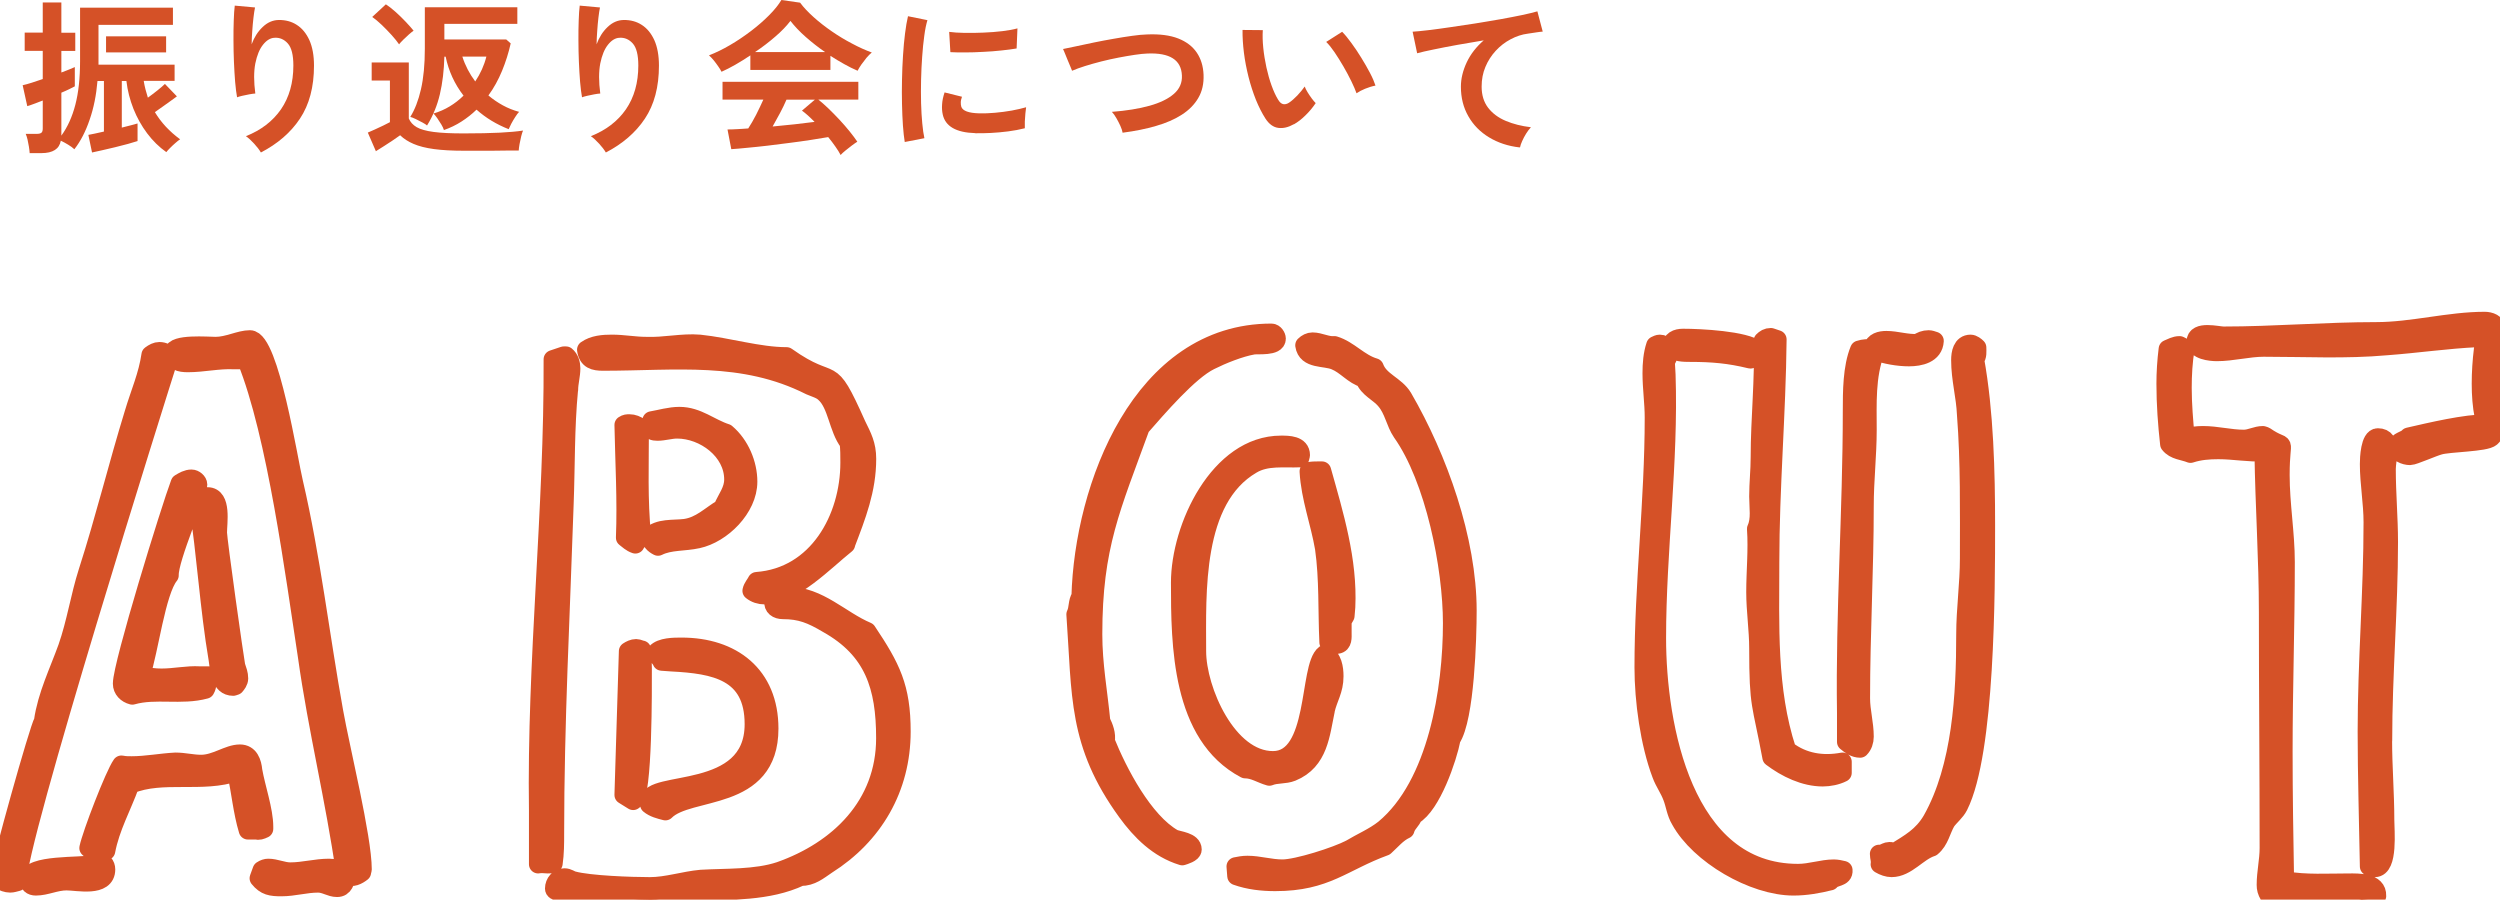 <?xml version="1.0" encoding="UTF-8"?><svg id="uuid-548f8a2b-0bd6-4cf7-9e77-f0f01d8c39ab" xmlns="http://www.w3.org/2000/svg" width="271.34" height="97.64" viewBox="0 0 271.34 97.64"><defs><style>.uuid-94446c78-a244-4e1b-9a7b-a87138d0a855{fill:#d55127;}.uuid-2d3f1219-e4b8-41fc-aac1-706e84fe9983{fill:none;stroke:#d55127;stroke-linecap:round;stroke-linejoin:round;stroke-width:2px;}</style></defs><g id="uuid-88cda81f-07ff-4f23-9c74-f903a1bfb74f"><path class="uuid-2d3f1219-e4b8-41fc-aac1-706e84fe9983" d="M1.9,95.72c-.32.08-.56.16-.79.16-.4,0-.79-.16-1.03-.32l-.08-.56c0-.96,4.21-16,4.68-16.72.4-2.8,1.67-5.36,2.62-8,.95-2.72,1.35-5.52,2.22-8.24,1.83-5.68,3.25-11.52,5-17.2.64-2.16,1.51-4.08,1.83-6.32.32-.24.63-.4.95-.4.48,0,.87.24,1.11.56-1.35,4.24-16.82,53.36-16.51,57.04ZM7.22,95.64c-1.19,0-2.22.56-3.33.56-.48,0-.79-.24-.79-.8,0-1.68,5.79-1.28,6.98-1.6,0-.16.16-.24.32-.24.32,0,.55.16.87.16.16.16.24.4.24.64,0,2-3.09,1.28-4.29,1.28ZM28.65,89.96c-.32.16-.56.24-.87.16h-.87c-.63-2.08-.79-4.24-1.27-6.32-3.65,1.28-8.02-.08-11.51,1.36-.87,2.4-2.14,4.64-2.62,7.2-.24.16-.56.24-.79.24-.48,0-.79-.24-1.11-.56.32-1.52,2.78-7.92,3.57-9.04.4.08.71.08,1.11.08,1.59,0,3.17-.32,4.76-.4.95,0,1.83.24,2.78.24,1.59,0,2.94-1.12,4.21-1.12,1.03,0,1.35.96,1.43,1.84.32,1.84,1.19,4.32,1.19,6.08v.24ZM22.62,73.32c-.08.56-.08,1.12-.32,1.52-2.62.72-5.4-.08-7.94.64-.63-.16-1.11-.64-1.11-1.28,0-2.08,5.24-19.04,6.27-21.76.4-.24.79-.48,1.27-.48.32,0,.71.32.71.64,0,.88-3.17,8-3.1,9.84-1.43,1.76-2.22,8.24-3.09,10.8.71.24,1.51.32,2.22.32,1.43,0,2.78-.32,4.13-.24h.95ZM39.28,94.68c-.4.32-1.11.72-1.59.32-.24.64-.32,1.36-1.11,1.36-.71,0-1.27-.48-2.06-.48-1.35,0-2.62.4-3.97.4-1.11,0-1.75-.08-2.46-.96l.32-.88c.24-.16.48-.24.71-.24.79,0,1.59.4,2.38.4,1.43,0,2.78-.4,4.21-.4.63,0,1.27.16,1.75.48-1.11-7.84-3.02-15.52-4.13-23.44-1.35-8.8-3.33-24.08-6.59-32.16h-1.35c-1.67-.08-3.33.32-5,.32-.87,0-1.59-.16-1.59-1.12,0-1.04,3.81-.72,4.6-.72,1.35,0,2.62-.72,3.73-.72,2.14,0,4.21,13.28,4.76,15.52,1.9,8.16,2.86,16.56,4.36,24.88.71,4,3.1,13.68,3.1,17.12l-.08.32ZM25.55,74.44l-.24.08c-1.43,0-1.51-1.84-1.67-2.96-.95-5.6-1.27-11.36-2.14-16.96.16-.4.56-.72,1.03-.72,1.59,0,1.11,2.88,1.11,3.92,0,.8,1.83,13.76,1.98,14.48.16.48.32.88.32,1.36,0,.32-.24.64-.4.8Z"/><path class="uuid-2d3f1219-e4b8-41fc-aac1-706e84fe9983" d="M61.74,42.28c-.4,4.16-.32,8.32-.48,12.48-.4,12-1.03,23.68-1.03,35.76,0,1.04,0,2.08-.16,3.2-.16.08-.4.08-.63.08-.32,0-.64-.08-1.03,0v-5.76c-.24-16.32,1.67-32.72,1.59-49.04l1.19-.4h.24c.4.32.56.88.56,1.36,0,.8-.24,1.6-.24,2.32ZM89.75,93.88c-.95.64-1.67,1.28-2.86,1.28-3.57,1.68-7.62,1.44-11.43,1.68-1.67.16-3.17.8-4.84.8-3.17,0-6.43-.64-9.6-.56-.16-.4-.87-.24-.87-.64,0-.64.48-1.2,1.11-1.2.4,0,.63.24.95.32,1.75.48,6.35.64,8.33.64,1.83,0,3.73-.64,5.55-.8,2.7-.16,5.95,0,8.57-.88,6.35-2.24,11.43-7.12,11.43-14.4,0-5.6-1.27-9.6-6.27-12.4-1.75-1.04-2.94-1.52-4.84-1.52-.63,0-1.11-.32-1.03-.96v-.32c.48-.16,1.03-.24,1.59-.24,3.33,0,5.71,2.64,8.57,3.84,2.62,3.92,3.73,6.08,3.73,10.88,0,6.16-3.02,11.28-8.09,14.48ZM91.82,59.08c-2.22,1.76-5.79,5.52-8.81,5.52-.55,0-1.03-.16-1.43-.48.08-.4.4-.72.55-1.04,6.59-.48,10.08-6.8,10.08-12.88,0-.72,0-1.44-.08-2.16-1.19-1.52-1.27-4.16-2.62-5.36-.4-.4-1.03-.56-1.59-.8-7.3-3.68-14.6-2.64-22.46-2.64-.95,0-1.67-.16-1.83-1.28.79-.56,1.83-.64,2.78-.64,1.27,0,2.46.24,3.73.24,1.98.08,3.89-.4,5.79-.24,3.09.32,6.43,1.36,9.44,1.36,5.4,3.84,4.37.16,7.62,7.44.63,1.28,1.11,2.16,1.11,3.68,0,3.36-1.11,6.16-2.3,9.28ZM68.96,59.08c-.48-.16-.79-.48-1.11-.72.16-4.08-.08-8.16-.16-12.24.24-.16.4-.16.63-.16.4,0,.79.16,1.11.4,0,4-.16,7.92.24,11.84-.24.32-.56.56-.71.88ZM68.72,86.92l-1.03-.64c.16-5.2.32-10.4.48-15.6.24-.16.56-.32.87-.32.24,0,.48.16.63.16,0,.72.08,1.36.08,2,0,1.92.08,13.92-1.03,14.4ZM72.22,88.04c-.63-.16-1.27-.32-1.75-.72v-.32c-.16-2.48,11.35-.16,11.35-8.4,0-5.76-4.29-6.48-8.89-6.72l-1.11-.08c-.16-.4-.48-.56-.63-.96.56-.64,1.98-.64,2.78-.64,5.48,0,9.52,3.04,9.52,8.88,0,8.08-8.73,6.4-11.27,8.96ZM75.71,58.52c-1.43.32-3.02.16-4.29.8-.48-.24-.79-.56-.87-1.12.95-.96,2.54-.72,3.81-.88,1.67-.24,2.7-1.36,4.05-2.16.48-1.12,1.19-1.92,1.19-3.12,0-3.12-3.17-5.44-6.11-5.44-.71,0-1.43.24-2.14.24-.4,0-.79-.08-.79-.56,0-.16.08-.4.16-.64.95-.16,1.98-.48,3.02-.48,1.98,0,3.33,1.28,5.08,1.84,1.51,1.28,2.38,3.36,2.38,5.28,0,2.88-2.86,5.68-5.48,6.24Z"/><path class="uuid-2d3f1219-e4b8-41fc-aac1-706e84fe9983" d="M136.02,37.48c-1.43.24-3.41,1.04-4.68,1.68-2.3,1.12-5.71,5.12-7.54,7.2-3.17,8.72-5.16,12.88-5.16,22.48,0,3.28.56,6.24.87,9.44.32.64.63,1.44.48,2.16,1.35,3.36,4.13,8.72,7.38,10.56.56.24,2.06.32,2.06,1.2,0,.4-.87.64-1.11.72-2.62-.8-4.52-2.72-6.03-4.8-5.4-7.44-4.92-12.64-5.55-21.44.32-.64.16-1.36.55-1.92.32-11.92,6.59-28.64,20.71-28.64.32,0,.56.4.56.64,0,.88-1.98.64-2.54.72ZM143.88,77.08c-.55,2.56-.71,5.52-3.65,6.72-.79.32-1.67.16-2.46.48-.87-.24-1.67-.8-2.62-.8-6.98-3.68-7.06-13.52-7.06-20.24,0-6,4.21-14.96,10.95-14.96.79,0,2.14,0,2.14,1.12l-.08.32c-1.75.08-3.65-.24-5.24.72-6.43,3.76-5.95,13.92-5.95,20.24,0,4.24,3.33,11.84,8.25,11.84s3.81-10.16,5.63-11.52c.87.4,1.03,1.52,1.03,2.4,0,1.52-.64,2.32-.95,3.68ZM157.53,80.2c-.4,2.08-2.14,7.2-4.13,8.32-.16.56-.71.88-.87,1.52-.87.4-1.51,1.2-2.22,1.84-4.6,1.68-6.35,3.84-11.9,3.84-1.43,0-2.86-.16-4.21-.64l-.08-1.04c.4-.08.79-.16,1.27-.16,1.27,0,2.46.4,3.81.4,1.59,0,5.87-1.36,7.38-2.16,1.19-.72,2.54-1.28,3.65-2.16,5.79-4.8,7.38-15.2,7.38-22.32,0-6.08-1.9-15.68-5.48-20.72-.71-1.04-.87-2.4-1.75-3.44-.71-.88-1.9-1.28-2.3-2.4-1.19-.32-1.98-1.44-3.17-1.92-1.11-.48-3.1-.08-3.33-1.68.24-.24.56-.4.87-.4.79,0,1.59.48,2.38.4,1.59.48,2.7,1.92,4.36,2.4.56,1.52,2.3,1.92,3.1,3.28,3.81,6.56,6.98,15.44,6.98,23.12,0,2.88-.24,11.68-1.75,13.92ZM146.02,66.84l-.32.56v1.28c0,.48.08,1.2-.55,1.28l-.95-.24c-.16-3.44,0-6.88-.48-10.24-.48-2.8-1.51-5.44-1.67-8.32.32-.08.71-.08,1.03-.08h.4c1.35,4.8,2.86,9.76,2.62,14.8l-.08.96Z"/><path class="uuid-2d3f1219-e4b8-41fc-aac1-706e84fe9983" d="M198.63,95.64c-1.27.32-2.62.56-3.97.56-4.37,0-10.24-3.44-12.3-7.2-.48-.8-.56-1.68-.87-2.48-.32-.88-.87-1.6-1.19-2.48-1.27-3.36-1.9-8-1.9-11.6,0-9.04,1.11-18.08,1.11-27.12,0-1.6-.24-3.2-.24-4.8,0-1.04.08-2.08.4-3.04.16-.08.32-.16.48-.16.56,0,.95.56.95,1.12,0,.24-.16.56-.32.8l.08,1.44c.32,9.52-1.03,19.04-1.03,28.56s2.86,25.52,15.32,25.52c1.35,0,2.62-.48,3.89-.48.32,0,.71.08,1.03.16.08.88-1.03.64-1.43,1.2ZM189.98,39c-2.3-.56-4.13-.72-6.51-.72-.71,0-1.67,0-2.14-.56.08-.8.64-1.04,1.35-1.04,1.83,0,6.75.24,8.02,1.28-.16.48-.48.72-.71,1.04ZM199.98,83.88c-.63.32-1.43.48-2.14.48-1.98,0-3.97-.96-5.56-2.16-1.11-6-1.43-5.36-1.43-11.84,0-2-.32-4.08-.32-6.08,0-2.32.24-4.56.08-6.88.48-1.04.24-2.32.24-3.52,0-1.44.16-2.8.16-4.24,0-4.24.48-8.48.32-12.64.24-.24.48-.4.87-.4l.71.24c-.08,8.08-.79,16.08-.79,24.16,0,6.8-.32,13.84,1.83,20.4,1.75,1.36,3.89,1.68,6.03,1.28v1.2ZM207.21,38.76c-1.19,0-2.54-.24-3.65-.64-1.03,2.72-.87,5.68-.87,8.56,0,2.72-.32,5.44-.32,8.24,0,6.96-.4,13.92-.4,20.88,0,1.36.4,2.72.4,4.16,0,.48-.16.96-.48,1.28-.56,0-1.03-.32-1.51-.72v-3.12c-.16-10.96.63-21.92.63-32.8,0-2.08,0-4.72.79-6.64.48-.16.95-.16,1.43-.16.16-.72.87-.88,1.51-.88,1.11,0,2.22.4,3.41.32.32-.24.71-.4,1.19-.4.16,0,.4.08.63.16-.08,1.44-1.59,1.76-2.78,1.76ZM212.6,87.48c-.32.64-.95,1.12-1.35,1.68-.56.96-.71,2.08-1.59,2.8-1.51.48-2.7,2.24-4.36,2.24-.4,0-.87-.16-1.27-.4.08-.4-.08-.72-.08-1.12.63.08.79-.56,1.67-.16,1.67-1.04,3.02-1.76,4.05-3.52,3.25-5.76,3.65-13.68,3.65-20.16,0-2.72.4-5.44.4-8.24,0-5.12.08-10.48-.32-15.6-.08-2-.63-3.84-.63-5.92,0-.72.16-1.76,1.11-1.76.24,0,.56.24.71.4,0,.4.08.96-.24,1.28,1.03,5.68,1.19,12.24,1.19,18,0,7.04,0,24.64-2.94,30.48Z"/><path class="uuid-2d3f1219-e4b8-41fc-aac1-706e84fe9983" d="M256.33,97.64c-3.02-.8-6.83,0-10.08-.48-.24-.4-.32-.72-.32-1.12,0-1.36.32-2.64.32-4,0-8.56-.08-17.04-.08-25.6,0-5.76-.4-11.6-.48-17.36-1.59.08-3.25-.24-4.92-.24-1.03,0-2.06.08-3.02.4-.79-.32-1.75-.32-2.3-1.04-.24-2.16-.4-4.32-.4-6.56,0-1.2.08-2.48.24-3.76.4-.16.79-.4,1.27-.4l.64.32c-.24,1.44-.32,2.88-.32,4.32,0,1.76.16,3.6.32,5.36.63-.16,1.27-.24,1.9-.24,1.51,0,2.94.4,4.44.4.71,0,1.35-.4,2.06-.4l.24.08c2.54,1.76,1.67-.4,1.67,4.24,0,3.2.56,6.32.56,9.44,0,6.88-.24,13.76-.24,20.56,0,4.72.08,9.36.16,14,2.3.4,4.68.24,6.98.24.95,0,3.09-.08,3.02,1.44-.48.4-1.11.32-1.67.4ZM268.87,36.68c-3.33.16-6.59.64-9.84.88-4.44.4-8.89.16-13.33.16-1.67,0-3.41.48-5.08.48-.71,0-2.3-.16-2.3-1.12,0-1.28,2.38-.64,3.02-.64,5.48,0,11.03-.48,16.59-.48,3.89,0,7.86-1.12,11.75-1.12.56,0,1.27.24,1.27.88,0,1.04-1.35.88-2.06.96ZM258.63,80.36c0,2.88.24,5.76.24,8.64,0,1.12.4,5.2-1.11,5.2-.24,0-.48-.08-.63-.16-.08-4.88-.24-9.76-.24-14.64,0-7.6.64-15.12.64-22.72,0-2.08-.4-4.24-.4-6.32,0-.64.08-2.88.95-2.88,1.67,0,.95,2.32.95,3.44,0,2.64.24,5.28.24,7.92,0,7.2-.63,14.32-.63,21.52ZM270.38,47.48c-.56.56-4.6.56-5.63.88-.63.16-2.78,1.12-3.17,1.12-.56,0-1.43-.32-1.43-1.04,0-.56.95-.64,1.27-1.04,2.46-.56,6.11-1.44,8.57-1.44.48,0,.79.4.79.88,0,.24-.24.48-.4.64ZM271.25,45.32c-.16.08-.4.16-.55.16-.4,0-.71-.24-1.11-.24-.24-1.2-.32-2.4-.32-3.6s.08-2.48.24-3.76c.32-.32.71-.48,1.19-.48.48.24.71,5.92.63,7.04l-.08.88Z"/><path class="uuid-94446c78-a244-4e1b-9a7b-a87138d0a855" d="M1.9,95.72c-.32.08-.56.16-.79.16-.4,0-.79-.16-1.03-.32l-.08-.56c0-.96,4.21-16,4.68-16.72.4-2.8,1.67-5.36,2.62-8,.95-2.72,1.35-5.52,2.22-8.24,1.83-5.68,3.25-11.52,5-17.2.64-2.16,1.51-4.08,1.83-6.32.32-.24.63-.4.95-.4.48,0,.87.24,1.11.56-1.35,4.24-16.82,53.36-16.51,57.04ZM7.22,95.64c-1.19,0-2.22.56-3.33.56-.48,0-.79-.24-.79-.8,0-1.68,5.79-1.28,6.98-1.6,0-.16.16-.24.32-.24.32,0,.55.16.87.16.16.16.24.4.24.64,0,2-3.09,1.28-4.29,1.28ZM28.65,89.96c-.32.16-.56.24-.87.16h-.87c-.63-2.08-.79-4.24-1.27-6.32-3.65,1.28-8.02-.08-11.51,1.36-.87,2.4-2.14,4.64-2.62,7.2-.24.16-.56.24-.79.24-.48,0-.79-.24-1.11-.56.32-1.52,2.78-7.92,3.57-9.04.4.08.71.08,1.11.08,1.59,0,3.17-.32,4.76-.4.95,0,1.83.24,2.78.24,1.59,0,2.94-1.12,4.21-1.12,1.03,0,1.35.96,1.43,1.84.32,1.84,1.19,4.32,1.19,6.08v.24ZM22.62,73.32c-.08.56-.08,1.12-.32,1.52-2.62.72-5.4-.08-7.94.64-.63-.16-1.11-.64-1.11-1.28,0-2.08,5.24-19.04,6.27-21.76.4-.24.79-.48,1.27-.48.32,0,.71.32.71.64,0,.88-3.17,8-3.1,9.84-1.43,1.76-2.22,8.24-3.09,10.8.71.24,1.51.32,2.22.32,1.43,0,2.78-.32,4.13-.24h.95ZM39.28,94.68c-.4.32-1.11.72-1.59.32-.24.64-.32,1.36-1.11,1.36-.71,0-1.27-.48-2.06-.48-1.35,0-2.62.4-3.97.4-1.11,0-1.75-.08-2.46-.96l.32-.88c.24-.16.48-.24.71-.24.79,0,1.59.4,2.38.4,1.43,0,2.78-.4,4.21-.4.63,0,1.27.16,1.75.48-1.11-7.84-3.02-15.52-4.13-23.44-1.35-8.8-3.33-24.08-6.59-32.16h-1.35c-1.67-.08-3.33.32-5,.32-.87,0-1.59-.16-1.59-1.12,0-1.04,3.81-.72,4.6-.72,1.35,0,2.62-.72,3.73-.72,2.14,0,4.21,13.28,4.76,15.52,1.9,8.16,2.86,16.56,4.36,24.88.71,4,3.1,13.68,3.1,17.12l-.08.32ZM25.55,74.44l-.24.08c-1.43,0-1.51-1.84-1.67-2.96-.95-5.6-1.27-11.36-2.14-16.96.16-.4.56-.72,1.03-.72,1.59,0,1.11,2.88,1.11,3.92,0,.8,1.83,13.76,1.98,14.48.16.48.32.88.32,1.36,0,.32-.24.64-.4.8Z"/><path class="uuid-94446c78-a244-4e1b-9a7b-a87138d0a855" d="M61.74,42.28c-.4,4.16-.32,8.32-.48,12.48-.4,12-1.03,23.68-1.03,35.76,0,1.04,0,2.08-.16,3.2-.16.08-.4.08-.63.08-.32,0-.64-.08-1.03,0v-5.76c-.24-16.32,1.67-32.72,1.59-49.04l1.19-.4h.24c.4.32.56.88.56,1.36,0,.8-.24,1.6-.24,2.32ZM89.75,93.88c-.95.64-1.67,1.28-2.86,1.28-3.57,1.68-7.62,1.44-11.43,1.68-1.67.16-3.17.8-4.84.8-3.17,0-6.43-.64-9.6-.56-.16-.4-.87-.24-.87-.64,0-.64.48-1.2,1.11-1.2.4,0,.63.24.95.32,1.75.48,6.35.64,8.33.64,1.83,0,3.73-.64,5.55-.8,2.7-.16,5.95,0,8.57-.88,6.35-2.24,11.43-7.12,11.43-14.4,0-5.6-1.27-9.6-6.27-12.4-1.75-1.04-2.94-1.52-4.84-1.52-.63,0-1.11-.32-1.03-.96v-.32c.48-.16,1.03-.24,1.59-.24,3.33,0,5.71,2.64,8.57,3.84,2.62,3.92,3.73,6.08,3.73,10.88,0,6.16-3.02,11.28-8.09,14.48ZM91.82,59.08c-2.22,1.76-5.79,5.52-8.81,5.52-.55,0-1.03-.16-1.43-.48.08-.4.4-.72.55-1.04,6.59-.48,10.08-6.8,10.08-12.88,0-.72,0-1.44-.08-2.16-1.19-1.52-1.27-4.16-2.62-5.36-.4-.4-1.03-.56-1.59-.8-7.3-3.68-14.6-2.64-22.46-2.64-.95,0-1.67-.16-1.83-1.28.79-.56,1.83-.64,2.78-.64,1.27,0,2.46.24,3.73.24,1.98.08,3.89-.4,5.79-.24,3.09.32,6.43,1.36,9.44,1.36,5.4,3.84,4.37.16,7.62,7.44.63,1.28,1.11,2.16,1.11,3.68,0,3.36-1.11,6.16-2.3,9.28ZM68.96,59.08c-.48-.16-.79-.48-1.11-.72.16-4.08-.08-8.16-.16-12.24.24-.16.4-.16.63-.16.4,0,.79.16,1.11.4,0,4-.16,7.92.24,11.84-.24.32-.56.56-.71.88ZM68.72,86.92l-1.03-.64c.16-5.2.32-10.4.48-15.6.24-.16.56-.32.87-.32.24,0,.48.16.63.16,0,.72.08,1.36.08,2,0,1.92.08,13.92-1.03,14.4ZM72.22,88.04c-.63-.16-1.27-.32-1.75-.72v-.32c-.16-2.48,11.35-.16,11.35-8.4,0-5.76-4.29-6.48-8.89-6.72l-1.11-.08c-.16-.4-.48-.56-.63-.96.56-.64,1.98-.64,2.78-.64,5.48,0,9.52,3.04,9.52,8.88,0,8.08-8.73,6.4-11.27,8.96ZM75.71,58.52c-1.43.32-3.02.16-4.29.8-.48-.24-.79-.56-.87-1.12.95-.96,2.54-.72,3.81-.88,1.67-.24,2.7-1.36,4.05-2.16.48-1.12,1.19-1.92,1.19-3.12,0-3.12-3.17-5.44-6.11-5.44-.71,0-1.43.24-2.14.24-.4,0-.79-.08-.79-.56,0-.16.08-.4.16-.64.95-.16,1.98-.48,3.02-.48,1.98,0,3.33,1.28,5.08,1.84,1.51,1.28,2.38,3.36,2.38,5.28,0,2.88-2.86,5.68-5.48,6.24Z"/><path class="uuid-94446c78-a244-4e1b-9a7b-a87138d0a855" d="M136.02,37.48c-1.43.24-3.41,1.04-4.68,1.68-2.3,1.12-5.71,5.12-7.54,7.2-3.17,8.72-5.16,12.88-5.16,22.48,0,3.28.56,6.24.87,9.44.32.64.63,1.44.48,2.16,1.35,3.36,4.13,8.72,7.38,10.56.56.24,2.06.32,2.06,1.2,0,.4-.87.64-1.11.72-2.62-.8-4.52-2.72-6.03-4.8-5.4-7.44-4.92-12.64-5.55-21.44.32-.64.16-1.36.55-1.92.32-11.92,6.59-28.64,20.71-28.64.32,0,.56.4.56.64,0,.88-1.98.64-2.54.72ZM143.88,77.08c-.55,2.56-.71,5.52-3.65,6.72-.79.32-1.67.16-2.46.48-.87-.24-1.67-.8-2.62-.8-6.98-3.68-7.06-13.52-7.06-20.24,0-6,4.21-14.96,10.95-14.96.79,0,2.14,0,2.14,1.12l-.08.32c-1.75.08-3.65-.24-5.24.72-6.43,3.76-5.95,13.92-5.95,20.24,0,4.24,3.33,11.84,8.25,11.84s3.81-10.16,5.63-11.52c.87.4,1.03,1.52,1.03,2.4,0,1.52-.64,2.32-.95,3.68ZM157.53,80.2c-.4,2.08-2.14,7.2-4.13,8.32-.16.56-.71.88-.87,1.52-.87.4-1.51,1.2-2.22,1.84-4.6,1.68-6.35,3.84-11.9,3.84-1.43,0-2.86-.16-4.21-.64l-.08-1.04c.4-.08.79-.16,1.27-.16,1.27,0,2.46.4,3.81.4,1.59,0,5.87-1.36,7.38-2.16,1.19-.72,2.54-1.28,3.65-2.16,5.79-4.8,7.38-15.2,7.38-22.32,0-6.08-1.9-15.68-5.48-20.72-.71-1.04-.87-2.4-1.75-3.44-.71-.88-1.9-1.28-2.3-2.4-1.19-.32-1.98-1.44-3.17-1.92-1.11-.48-3.1-.08-3.33-1.68.24-.24.56-.4.87-.4.79,0,1.59.48,2.38.4,1.59.48,2.7,1.92,4.36,2.4.56,1.52,2.3,1.92,3.1,3.28,3.81,6.56,6.98,15.44,6.98,23.12,0,2.88-.24,11.68-1.75,13.92ZM146.02,66.84l-.32.56v1.28c0,.48.08,1.2-.55,1.28l-.95-.24c-.16-3.44,0-6.88-.48-10.24-.48-2.8-1.51-5.44-1.67-8.32.32-.08.71-.08,1.03-.08h.4c1.35,4.8,2.86,9.76,2.62,14.8l-.08.96Z"/><path class="uuid-94446c78-a244-4e1b-9a7b-a87138d0a855" d="M198.63,95.64c-1.27.32-2.62.56-3.97.56-4.37,0-10.24-3.44-12.3-7.2-.48-.8-.56-1.68-.87-2.48-.32-.88-.87-1.6-1.19-2.48-1.27-3.36-1.9-8-1.9-11.6,0-9.04,1.11-18.08,1.11-27.12,0-1.6-.24-3.2-.24-4.8,0-1.04.08-2.08.4-3.04.16-.08.32-.16.48-.16.56,0,.95.56.95,1.12,0,.24-.16.56-.32.8l.08,1.44c.32,9.52-1.03,19.04-1.03,28.56s2.86,25.52,15.32,25.52c1.35,0,2.62-.48,3.89-.48.32,0,.71.08,1.03.16.08.88-1.03.64-1.43,1.2ZM189.98,39c-2.3-.56-4.13-.72-6.51-.72-.71,0-1.67,0-2.14-.56.08-.8.64-1.04,1.35-1.04,1.83,0,6.75.24,8.02,1.28-.16.48-.48.72-.71,1.04ZM199.98,83.88c-.63.32-1.43.48-2.14.48-1.98,0-3.97-.96-5.56-2.16-1.11-6-1.43-5.36-1.43-11.84,0-2-.32-4.08-.32-6.08,0-2.32.24-4.56.08-6.88.48-1.04.24-2.32.24-3.52,0-1.44.16-2.8.16-4.24,0-4.24.48-8.48.32-12.64.24-.24.48-.4.87-.4l.71.24c-.08,8.08-.79,16.08-.79,24.16,0,6.8-.32,13.84,1.83,20.4,1.75,1.36,3.89,1.68,6.03,1.28v1.2ZM207.21,38.76c-1.19,0-2.54-.24-3.65-.64-1.03,2.72-.87,5.68-.87,8.56,0,2.72-.32,5.44-.32,8.24,0,6.96-.4,13.92-.4,20.88,0,1.36.4,2.72.4,4.16,0,.48-.16.96-.48,1.28-.56,0-1.03-.32-1.51-.72v-3.12c-.16-10.96.63-21.92.63-32.8,0-2.08,0-4.72.79-6.64.48-.16.95-.16,1.43-.16.16-.72.87-.88,1.51-.88,1.11,0,2.22.4,3.41.32.32-.24.71-.4,1.19-.4.16,0,.4.08.63.16-.08,1.44-1.59,1.76-2.78,1.76ZM212.6,87.48c-.32.64-.95,1.12-1.35,1.68-.56.96-.71,2.08-1.59,2.8-1.51.48-2.7,2.24-4.36,2.24-.4,0-.87-.16-1.27-.4.08-.4-.08-.72-.08-1.12.63.08.79-.56,1.67-.16,1.67-1.04,3.02-1.76,4.05-3.52,3.25-5.76,3.65-13.68,3.65-20.16,0-2.72.4-5.44.4-8.24,0-5.12.08-10.48-.32-15.6-.08-2-.63-3.84-.63-5.92,0-.72.16-1.76,1.11-1.76.24,0,.56.24.71.4,0,.4.08.96-.24,1.28,1.03,5.68,1.19,12.24,1.19,18,0,7.04,0,24.64-2.94,30.48Z"/><path class="uuid-94446c78-a244-4e1b-9a7b-a87138d0a855" d="M256.33,97.64c-3.02-.8-6.83,0-10.08-.48-.24-.4-.32-.72-.32-1.12,0-1.36.32-2.64.32-4,0-8.56-.08-17.04-.08-25.6,0-5.76-.4-11.6-.48-17.36-1.59.08-3.25-.24-4.92-.24-1.03,0-2.06.08-3.02.4-.79-.32-1.75-.32-2.3-1.04-.24-2.16-.4-4.32-.4-6.56,0-1.2.08-2.48.24-3.76.4-.16.79-.4,1.27-.4l.64.32c-.24,1.44-.32,2.88-.32,4.32,0,1.76.16,3.6.32,5.36.63-.16,1.27-.24,1.9-.24,1.51,0,2.94.4,4.44.4.71,0,1.35-.4,2.06-.4l.24.08c2.54,1.76,1.67-.4,1.67,4.24,0,3.2.56,6.32.56,9.44,0,6.88-.24,13.76-.24,20.56,0,4.72.08,9.36.16,14,2.3.4,4.68.24,6.98.24.95,0,3.09-.08,3.02,1.44-.48.4-1.11.32-1.67.4ZM268.87,36.68c-3.33.16-6.59.64-9.84.88-4.44.4-8.89.16-13.33.16-1.67,0-3.41.48-5.08.48-.71,0-2.3-.16-2.3-1.12,0-1.28,2.38-.64,3.02-.64,5.48,0,11.03-.48,16.59-.48,3.89,0,7.86-1.12,11.75-1.12.56,0,1.27.24,1.27.88,0,1.04-1.35.88-2.06.96ZM258.63,80.36c0,2.88.24,5.76.24,8.64,0,1.12.4,5.2-1.11,5.2-.24,0-.48-.08-.63-.16-.08-4.88-.24-9.76-.24-14.64,0-7.6.64-15.12.64-22.72,0-2.08-.4-4.24-.4-6.32,0-.64.08-2.88.95-2.88,1.67,0,.95,2.32.95,3.44,0,2.64.24,5.28.24,7.92,0,7.2-.63,14.32-.63,21.52ZM270.38,47.48c-.56.56-4.6.56-5.63.88-.63.16-2.78,1.12-3.17,1.12-.56,0-1.43-.32-1.43-1.04,0-.56.95-.64,1.27-1.04,2.46-.56,6.11-1.44,8.57-1.44.48,0,.79.4.79.88,0,.24-.24.48-.4.64ZM271.25,45.32c-.16.08-.4.16-.55.16-.4,0-.71-.24-1.11-.24-.24-1.2-.32-2.4-.32-3.6s.08-2.48.24-3.76c.32-.32.71-.48,1.19-.48.48.24.71,5.92.63,7.04l-.08.88Z"/><path class="uuid-94446c78-a244-4e1b-9a7b-a87138d0a855" d="M3.22,16.61c-.01-.19-.04-.42-.08-.68-.04-.26-.09-.52-.15-.78-.06-.26-.13-.46-.2-.62h1.19c.24,0,.41-.04.51-.12.1-.08.15-.23.15-.46v-3.04c-.37.14-.71.27-1,.38-.29.11-.52.19-.68.23l-.5-2.27c.28-.06.6-.15.98-.27.38-.12.78-.25,1.2-.4v-3.06h-1.96v-1.98h1.96V.27h2.02v3.28h1.51v1.98h-1.51v2.34c.31-.12.59-.23.85-.33.25-.1.46-.19.61-.26v2.09c-.16.08-.36.19-.61.31-.25.12-.53.25-.85.38v4.66c.67-.92,1.18-2.04,1.52-3.36.34-1.31.51-2.88.51-4.71V.83h10.08v1.87h-8.08v4.32h8.26v1.76h-3.35c.05.31.11.62.19.92.08.3.17.6.26.9.35-.25.7-.52,1.04-.79.35-.28.62-.51.81-.7l1.3,1.35c-.14.11-.35.26-.63.46-.28.2-.57.41-.88.63-.31.22-.61.43-.88.62.67,1.12,1.58,2.1,2.74,2.95-.13.08-.3.21-.5.39-.2.17-.39.35-.58.54-.19.19-.33.34-.42.46-.78-.55-1.47-1.23-2.08-2.04-.61-.81-1.1-1.7-1.49-2.67-.38-.97-.64-1.97-.76-3.01h-.5v5.06c.37-.1.71-.18,1.02-.26.31-.08.54-.14.69-.19v1.91c-.25.08-.6.19-1.04.31-.44.12-.9.24-1.4.36-.49.12-.96.23-1.41.33-.45.1-.81.18-1.09.24l-.4-1.91c.17-.04.4-.08.7-.14.3-.06.63-.13.99-.22v-5.49h-.7c-.13,1.54-.41,2.94-.85,4.2-.43,1.27-.98,2.34-1.66,3.21-.18-.17-.41-.34-.68-.5-.28-.17-.54-.31-.79-.43-.16.9-.86,1.35-2.11,1.35h-1.3ZM11.51,5.69v-1.75h6.52v1.75h-6.52Z"/><path class="uuid-94446c78-a244-4e1b-9a7b-a87138d0a855" d="M28.31,16.54c-.17-.29-.41-.6-.72-.94-.31-.34-.61-.62-.9-.82,1.64-.65,2.91-1.62,3.81-2.92.89-1.3,1.34-2.88,1.34-4.75,0-1.14-.2-1.94-.6-2.39-.4-.45-.89-.66-1.45-.62-.44.02-.86.27-1.24.75-.38.47-.66,1.15-.84,2.04-.17.89-.17,1.97,0,3.26-.17.01-.39.04-.66.09-.27.05-.53.1-.77.16-.25.06-.43.11-.55.16-.08-.44-.15-1-.21-1.67-.05-.67-.1-1.4-.13-2.18-.03-.78-.05-1.56-.05-2.34,0-.78,0-1.5.03-2.16.02-.66.06-1.19.11-1.6l2.2.2c-.06.29-.12.66-.17,1.11-.05.45-.1.93-.13,1.43-.04.5-.06.99-.07,1.46.28-.76.67-1.38,1.2-1.88.52-.5,1.1-.75,1.74-.76.73-.01,1.39.16,1.96.53.58.37,1.03.92,1.37,1.66.33.74.5,1.66.5,2.76,0,2.32-.51,4.23-1.52,5.75-1.01,1.52-2.43,2.74-4.24,3.68Z"/><path class="uuid-94446c78-a244-4e1b-9a7b-a87138d0a855" d="M40.8,16.42l-.88-2.03c.19-.08.44-.19.75-.33.31-.14.61-.28.92-.43.31-.15.55-.27.73-.37v-4.52h-1.98v-1.96h4.03v6.08c.16.38.44.7.85.94.41.24,1.02.41,1.84.52.82.11,1.91.16,3.28.16,1.57,0,2.87-.03,3.9-.08,1.03-.05,1.87-.13,2.53-.23-.06.13-.13.34-.2.62-.07.28-.13.57-.18.85-.05.29-.08.52-.09.7-.34,0-.76,0-1.28,0-.52,0-1.07.01-1.65.02-.58,0-1.14,0-1.66,0h-1.37c-1.27,0-2.35-.06-3.24-.18-.89-.12-1.63-.31-2.21-.56-.59-.25-1.07-.56-1.46-.94-.22.16-.48.34-.79.55-.31.21-.63.42-.95.62-.32.2-.61.38-.86.54ZM43.32,4.82c-.2-.3-.48-.64-.82-1.02-.34-.38-.7-.74-1.07-1.1-.37-.35-.71-.64-1.03-.86l1.48-1.37c.3.19.64.46,1.04.81.39.35.76.71,1.12,1.09.36.38.64.7.85.96-.12.08-.29.22-.5.4-.21.19-.42.38-.62.58s-.35.36-.45.49ZM48.18,14.11c-.05-.17-.14-.37-.28-.6-.14-.23-.29-.46-.44-.68-.16-.22-.29-.39-.41-.51.64-.19,1.23-.45,1.77-.78.55-.33,1.04-.72,1.49-1.16-.97-1.26-1.62-2.67-1.94-4.23h-.14c-.04,1.5-.2,2.86-.49,4.09-.29,1.22-.75,2.35-1.39,3.38-.08-.08-.25-.19-.49-.32-.24-.13-.49-.26-.74-.38-.25-.12-.45-.2-.59-.23.49-.78.88-1.78,1.16-3,.28-1.22.42-2.68.42-4.4V.79h10.04v1.8h-7.92v1.69h6.71l.49.43c-.23,1.02-.54,2.01-.94,2.98-.4.97-.89,1.86-1.48,2.67.48.41,1,.76,1.56,1.07.56.31,1.15.54,1.77.71-.12.12-.26.31-.42.56-.16.25-.31.5-.44.75-.13.25-.22.44-.27.57-1.32-.52-2.48-1.22-3.49-2.12-.49.48-1.04.91-1.63,1.29-.59.38-1.23.69-1.92.93ZM51.58,8.84c.56-.84.97-1.74,1.21-2.7h-2.61c.31.97.78,1.87,1.4,2.7Z"/><path class="uuid-94446c78-a244-4e1b-9a7b-a87138d0a855" d="M65.75,16.54c-.17-.29-.41-.6-.72-.94-.31-.34-.61-.62-.9-.82,1.64-.65,2.91-1.62,3.81-2.92.89-1.3,1.34-2.88,1.34-4.75,0-1.14-.2-1.94-.6-2.39-.4-.45-.89-.66-1.45-.62-.44.02-.86.27-1.24.75-.38.47-.66,1.15-.84,2.04-.17.89-.17,1.97,0,3.26-.17.01-.39.04-.66.09-.27.05-.53.1-.77.16-.25.06-.43.11-.55.16-.08-.44-.15-1-.21-1.67-.05-.67-.1-1.4-.13-2.18-.03-.78-.05-1.56-.05-2.34,0-.78,0-1.5.03-2.16.02-.66.06-1.19.11-1.6l2.2.2c-.06.29-.12.66-.17,1.11-.05.45-.1.93-.13,1.43-.04.5-.06.99-.07,1.46.28-.76.67-1.38,1.2-1.88.52-.5,1.1-.75,1.74-.76.73-.01,1.39.16,1.96.53.58.37,1.03.92,1.37,1.66.33.74.5,1.66.5,2.76,0,2.32-.51,4.23-1.52,5.75-1.01,1.52-2.43,2.74-4.24,3.68Z"/><path class="uuid-94446c78-a244-4e1b-9a7b-a87138d0a855" d="M78.31,7.79c-.08-.17-.2-.37-.36-.59-.16-.23-.32-.45-.5-.67-.18-.22-.35-.39-.5-.52.74-.29,1.51-.66,2.29-1.12.79-.46,1.54-.97,2.28-1.53.73-.56,1.39-1.13,1.96-1.71.58-.58,1.02-1.13,1.33-1.65l2.03.29c.38.52.88,1.04,1.48,1.58.6.54,1.26,1.05,1.97,1.54.71.49,1.44.93,2.19,1.32.74.4,1.46.72,2.14.97-.18.14-.37.34-.58.58-.2.25-.39.5-.57.75-.17.25-.3.47-.39.65-.47-.2-.95-.44-1.45-.72-.5-.28-1-.58-1.5-.9v1.53h-8.69v-1.58c-.55.37-1.1.71-1.64,1.02-.54.31-1.04.56-1.49.76ZM91.24,16.83c-.14-.28-.33-.58-.57-.92-.23-.34-.5-.68-.78-1.03-.55.1-1.19.2-1.91.31-.72.11-1.48.22-2.29.32-.8.11-1.6.21-2.38.3-.79.09-1.52.17-2.2.23-.68.07-1.26.12-1.74.15l-.41-2.14c.26,0,.59,0,.98-.03.39-.02.81-.04,1.27-.08.28-.42.56-.92.86-1.49.29-.58.55-1.12.78-1.64h-4.43v-1.93h14.74v1.93h-4.34c.32.25.68.57,1.08.95.4.38.8.8,1.21,1.23.41.44.78.87,1.12,1.29.34.42.61.79.82,1.1-.16.1-.35.23-.59.41-.24.18-.47.36-.7.55-.23.19-.4.34-.52.48ZM81.95,5.65h7.6c-.73-.5-1.43-1.05-2.09-1.63-.66-.58-1.22-1.17-1.67-1.75-.41.54-.95,1.11-1.64,1.7-.68.59-1.42,1.16-2.2,1.68ZM83.86,13.73c.8-.07,1.6-.15,2.39-.24.79-.09,1.51-.18,2.16-.26-.52-.53-.97-.94-1.37-1.22l1.4-1.19h-3.08c-.2.47-.44.96-.71,1.47s-.54.99-.8,1.45Z"/><path class="uuid-94446c78-a244-4e1b-9a7b-a87138d0a855" d="M98.2,15.43c-.08-.49-.15-1.09-.2-1.81-.05-.71-.08-1.49-.1-2.34-.02-.85-.02-1.72,0-2.62.02-.9.05-1.78.11-2.64.05-.86.13-1.65.22-2.39.09-.73.2-1.36.32-1.87l2.11.43c-.13.43-.25.99-.34,1.68-.1.69-.17,1.45-.23,2.27-.06.82-.1,1.67-.12,2.53-.02.86-.02,1.7,0,2.52.02.82.07,1.55.13,2.21.06.66.14,1.19.23,1.6l-2.12.41ZM105.85,14.45c-2.08-.06-3.25-.74-3.53-2.03-.07-.32-.1-.68-.07-1.08.02-.4.11-.83.27-1.31l1.89.47c-.08.23-.13.43-.13.61,0,.18.01.34.06.49.16.43.79.67,1.91.7.54.01,1.12,0,1.74-.06.62-.05,1.22-.14,1.82-.24.59-.11,1.11-.23,1.56-.36-.02.17-.05.4-.08.68-.03.29-.05.58-.06.87-.01.29-.01.54,0,.73-.56.14-1.17.26-1.81.34-.64.08-1.27.14-1.89.17-.62.03-1.17.04-1.67.03ZM103.15,5.67l-.13-2.21c.46.06,1.01.1,1.67.11.66.01,1.35,0,2.06-.03.71-.03,1.4-.08,2.05-.16.65-.08,1.2-.18,1.63-.3l-.09,2.18c-.48.08-1.04.16-1.67.22-.64.07-1.29.12-1.97.15-.68.04-1.33.06-1.94.06-.62,0-1.16,0-1.61-.03Z"/><path class="uuid-94446c78-a244-4e1b-9a7b-a87138d0a855" d="M121.85,14.42c-.04-.22-.12-.47-.25-.76-.13-.29-.28-.57-.44-.85-.16-.28-.32-.5-.48-.67,1.57-.12,2.93-.34,4.08-.66,1.15-.32,2.03-.75,2.65-1.29s.91-1.21.87-2c-.07-1.69-1.32-2.48-3.74-2.38-.37.01-.83.06-1.37.14-.54.08-1.12.18-1.75.3-.63.12-1.26.26-1.89.42-.63.16-1.22.33-1.77.5-.55.17-1.02.35-1.4.51,0-.01-.05-.14-.15-.37-.1-.23-.22-.5-.34-.81-.13-.31-.24-.58-.33-.81-.1-.23-.15-.36-.16-.37.37-.07.85-.17,1.44-.3.59-.13,1.23-.26,1.93-.41.7-.14,1.41-.28,2.12-.4.71-.13,1.38-.23,2.01-.32s1.17-.14,1.61-.15c1.38-.06,2.51.09,3.4.44.89.35,1.56.87,2.01,1.54.45.67.69,1.46.73,2.38.04.97-.15,1.82-.57,2.53-.41.71-1.01,1.32-1.79,1.82-.78.5-1.71.91-2.8,1.22-1.09.32-2.28.56-3.59.73Z"/><path class="uuid-94446c78-a244-4e1b-9a7b-a87138d0a855" d="M140.43,13.48c-.6.34-1.16.47-1.69.4-.53-.07-1-.4-1.4-1.02-.37-.58-.71-1.25-1.03-2.03-.31-.78-.58-1.61-.8-2.48-.22-.88-.39-1.75-.5-2.63-.11-.88-.16-1.7-.15-2.47l2.2.02c-.04.59-.02,1.23.05,1.93.07.7.19,1.4.34,2.11.16.71.34,1.37.56,1.97.22.61.45,1.11.7,1.52.17.29.35.45.55.5.2.04.41,0,.64-.15.29-.19.59-.46.91-.79.32-.34.58-.66.8-.97.06.18.16.38.3.61.14.23.29.45.45.67.16.22.31.39.44.52-.32.48-.69.92-1.11,1.33-.41.41-.83.73-1.25.97ZM147.23,10.12c-.12-.35-.31-.78-.56-1.3-.25-.52-.54-1.05-.86-1.61-.32-.56-.65-1.07-.97-1.55-.32-.47-.62-.84-.9-1.11l1.73-1.1c.3.3.63.7,1,1.21.37.5.73,1.04,1.08,1.61.35.57.67,1.12.95,1.66.28.53.47.99.59,1.36-.37.07-.75.19-1.12.34s-.69.32-.93.49Z"/><path class="uuid-94446c78-a244-4e1b-9a7b-a87138d0a855" d="M164.93,16c-1.25-.14-2.35-.51-3.31-1.09-.96-.58-1.71-1.34-2.25-2.29-.54-.94-.81-2.01-.81-3.21,0-.86.21-1.74.63-2.64.42-.89,1.04-1.69,1.85-2.39-.96.16-1.91.32-2.86.49-.95.17-1.81.34-2.58.5-.77.16-1.37.29-1.79.41l-.49-2.34c.4-.02.94-.08,1.65-.16.7-.08,1.49-.19,2.38-.32.88-.13,1.79-.26,2.74-.41.94-.15,1.85-.3,2.74-.46.88-.16,1.67-.31,2.38-.46.7-.15,1.25-.28,1.65-.4l.58,2.2c-.18.01-.41.04-.67.08-.27.04-.58.09-.93.14-.65.08-1.28.29-1.88.61-.61.32-1.15.74-1.62,1.25-.47.51-.85,1.1-1.12,1.75-.28.66-.41,1.37-.41,2.14,0,.91.23,1.67.7,2.29.47.61,1.11,1.09,1.92,1.43.81.34,1.72.57,2.73.69-.18.19-.35.42-.52.69-.17.27-.31.54-.43.81s-.2.49-.23.67Z"/></g></svg>